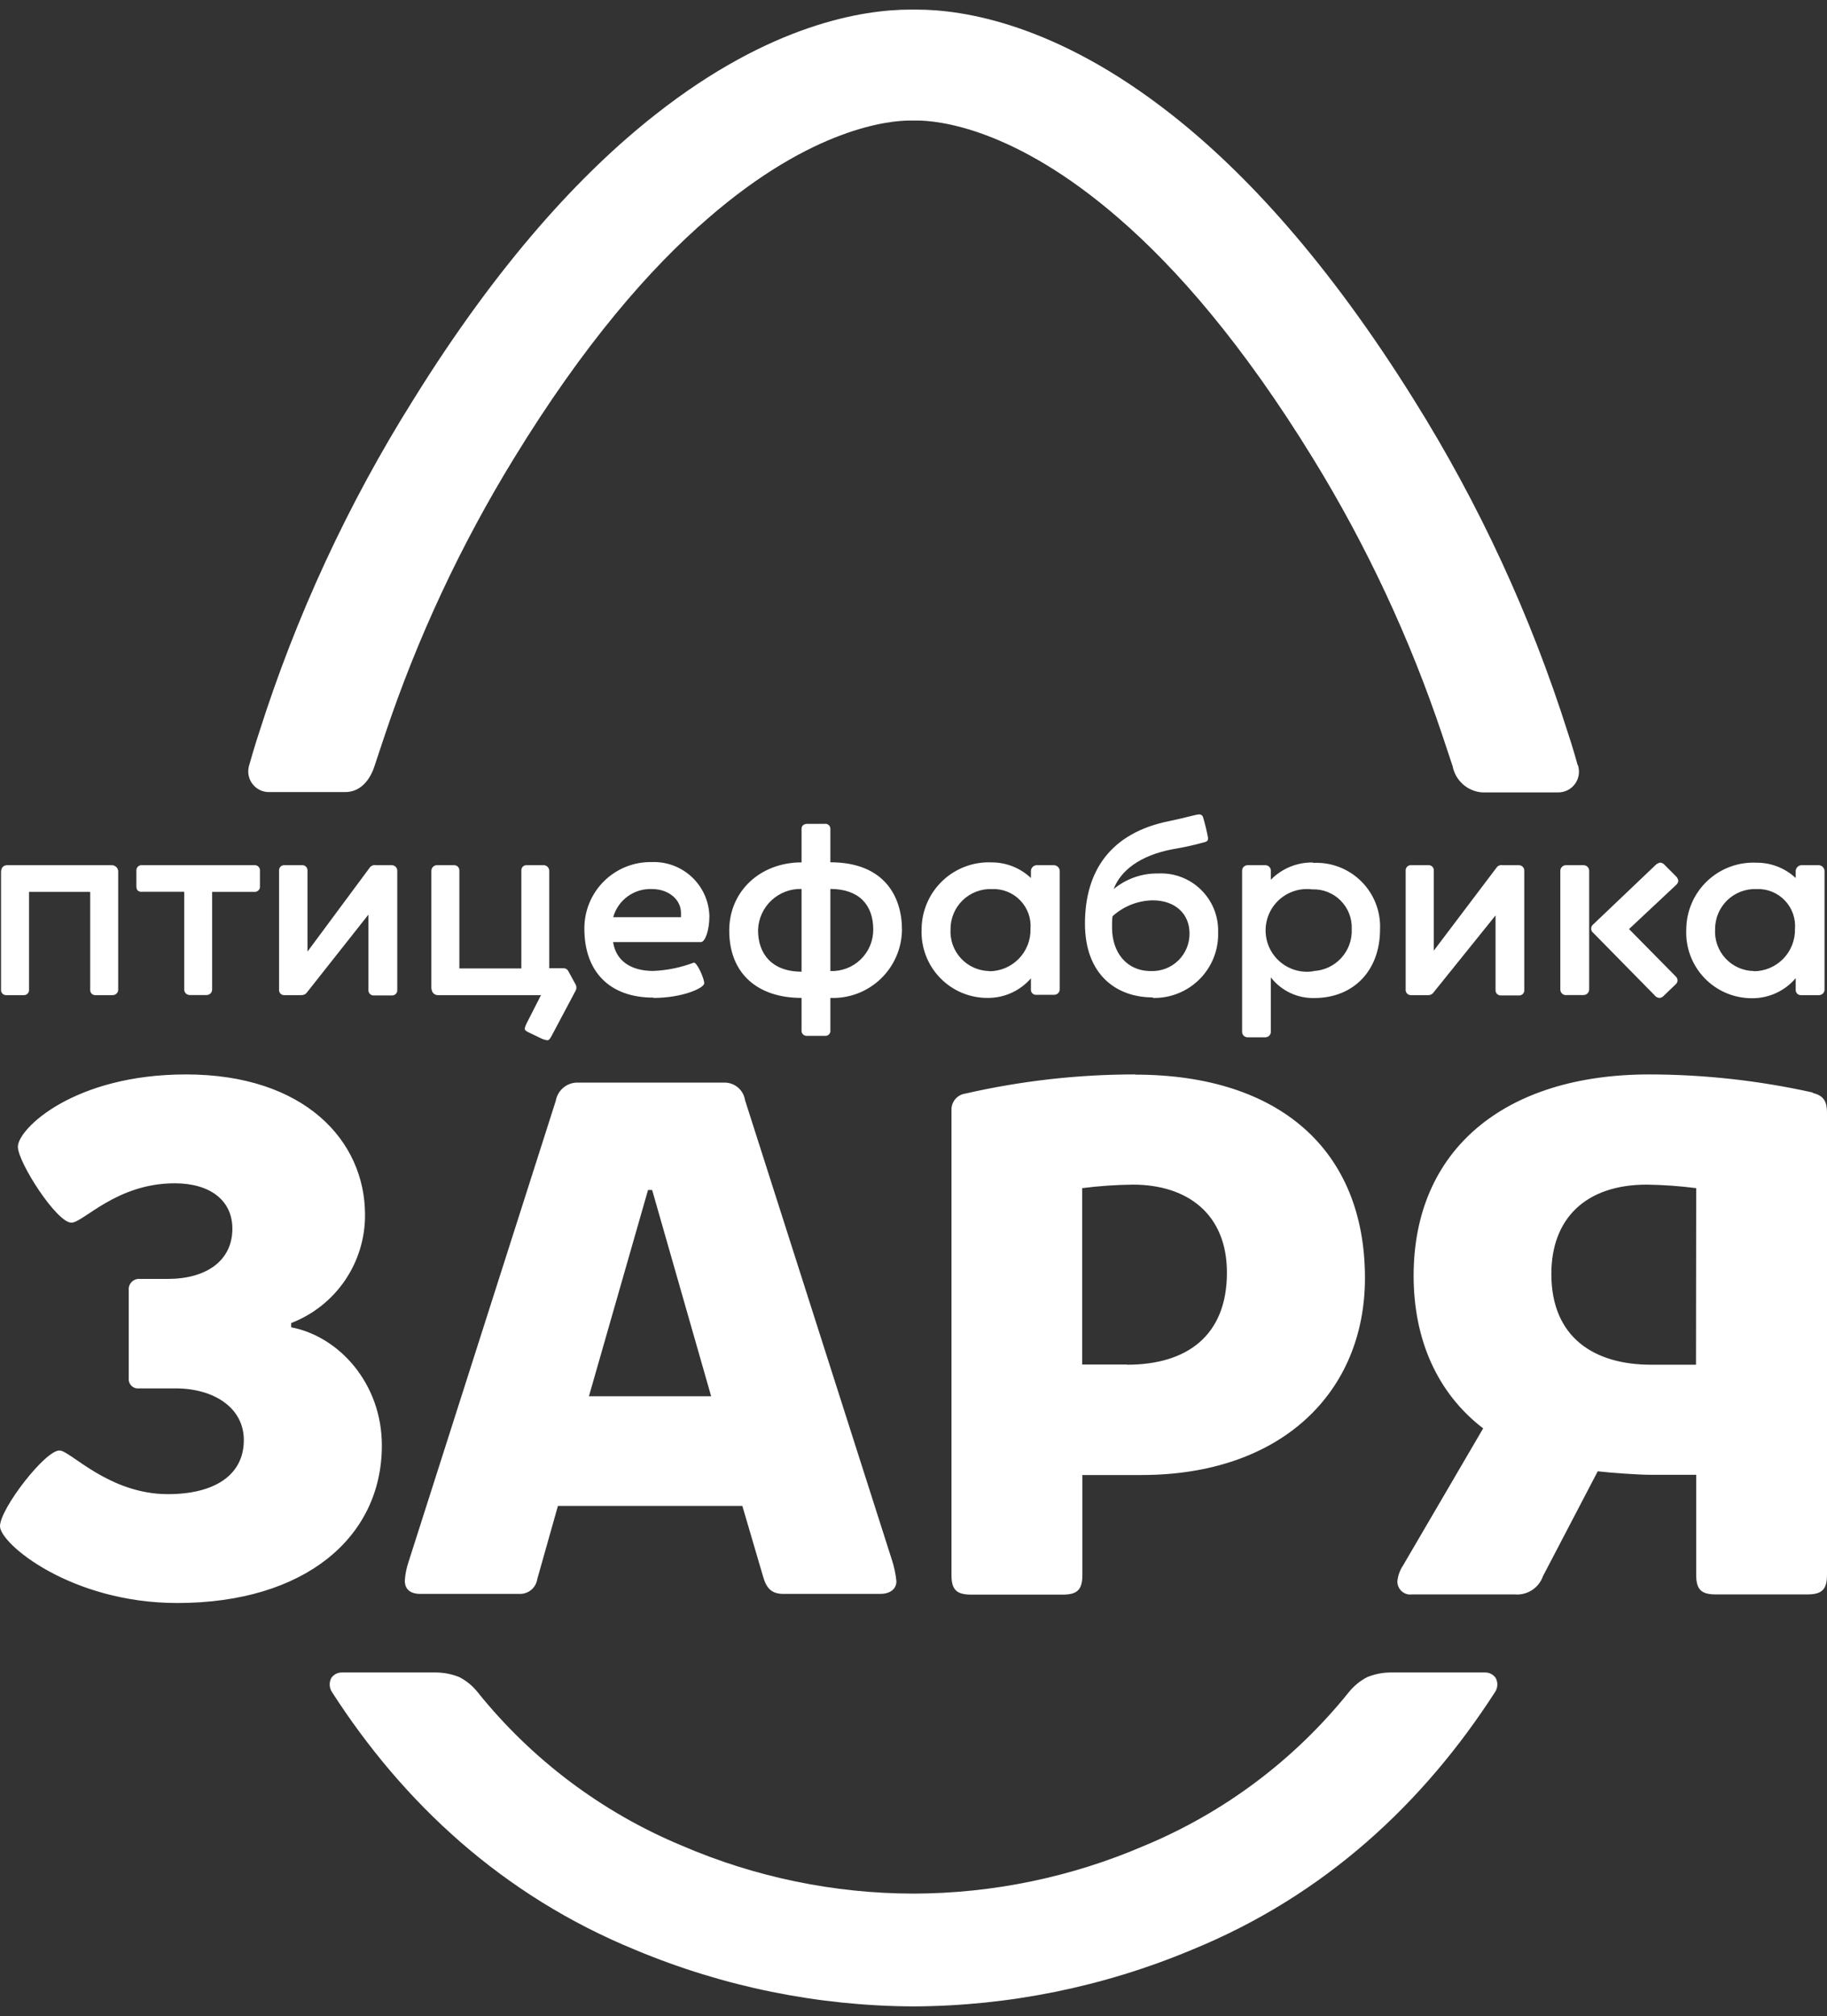 <svg width="107" height="118" viewBox="0 0 107 118" fill="none" xmlns="http://www.w3.org/2000/svg">
<rect x="0" y="0" width="107" height="118" fill="#333333" stroke="none"/>
<path d="M102.728 56.837C102.414 56.834 102.104 56.767 101.817 56.641C101.53 56.514 101.271 56.33 101.058 56.1C100.844 55.87 100.68 55.599 100.575 55.303C100.47 55.007 100.426 54.693 100.447 54.38C100.446 54.066 100.508 53.754 100.631 53.464C100.753 53.175 100.932 52.913 101.158 52.694C101.384 52.475 101.652 52.304 101.946 52.192C102.24 52.079 102.553 52.027 102.867 52.038C103.175 52.024 103.481 52.076 103.767 52.19C104.053 52.304 104.311 52.477 104.525 52.699C104.739 52.921 104.902 53.185 105.006 53.475C105.109 53.765 105.149 54.073 105.124 54.38C105.131 54.702 105.073 55.022 104.954 55.321C104.835 55.62 104.658 55.893 104.433 56.123C104.207 56.353 103.938 56.535 103.641 56.66C103.344 56.785 103.026 56.849 102.704 56.849M105.167 57.236V57.92C105.163 57.964 105.169 58.009 105.184 58.051C105.2 58.093 105.224 58.13 105.256 58.162C105.288 58.193 105.326 58.217 105.368 58.231C105.41 58.246 105.455 58.251 105.499 58.247H106.528C106.571 58.248 106.614 58.24 106.654 58.223C106.694 58.207 106.73 58.183 106.761 58.153C106.791 58.122 106.815 58.086 106.832 58.046C106.848 58.006 106.856 57.963 106.855 57.92V50.967C106.849 50.883 106.813 50.803 106.753 50.742C106.693 50.682 106.613 50.646 106.528 50.641H105.499C105.414 50.646 105.333 50.682 105.272 50.742C105.211 50.802 105.174 50.882 105.167 50.967V51.391C104.542 50.81 103.72 50.489 102.867 50.495C102.338 50.471 101.81 50.553 101.314 50.738C100.818 50.923 100.365 51.206 99.981 51.571C99.597 51.935 99.291 52.374 99.081 52.86C98.871 53.346 98.761 53.869 98.758 54.398C98.733 54.92 98.814 55.441 98.997 55.931C99.18 56.42 99.46 56.867 99.822 57.244C100.183 57.621 100.617 57.921 101.098 58.124C101.579 58.328 102.097 58.431 102.619 58.428C103.104 58.43 103.583 58.325 104.023 58.123C104.463 57.92 104.853 57.624 105.167 57.254M87.588 53.581V57.938C87.585 57.982 87.591 58.027 87.606 58.069C87.621 58.111 87.646 58.148 87.678 58.18C87.71 58.211 87.748 58.235 87.79 58.249C87.832 58.264 87.877 58.269 87.921 58.265H88.95C88.993 58.269 89.037 58.263 89.078 58.248C89.12 58.232 89.157 58.208 89.187 58.177C89.218 58.146 89.241 58.108 89.256 58.067C89.27 58.026 89.275 57.981 89.27 57.938V50.967C89.272 50.924 89.265 50.882 89.25 50.842C89.234 50.802 89.211 50.765 89.181 50.735C89.151 50.704 89.115 50.68 89.075 50.664C89.035 50.648 88.993 50.64 88.95 50.641H88C87.929 50.626 87.856 50.635 87.789 50.664C87.723 50.693 87.668 50.742 87.631 50.804L83.97 55.645V50.967C83.975 50.923 83.969 50.879 83.955 50.837C83.94 50.795 83.916 50.757 83.885 50.726C83.853 50.694 83.815 50.67 83.774 50.656C83.732 50.641 83.687 50.636 83.643 50.641H82.651C82.607 50.637 82.563 50.643 82.522 50.658C82.48 50.673 82.443 50.697 82.412 50.728C82.38 50.759 82.356 50.797 82.341 50.838C82.326 50.879 82.32 50.923 82.324 50.967V57.92C82.32 57.964 82.326 58.008 82.341 58.049C82.356 58.09 82.38 58.128 82.412 58.159C82.443 58.19 82.48 58.214 82.522 58.229C82.563 58.244 82.607 58.25 82.651 58.247H83.643C83.697 58.249 83.75 58.239 83.799 58.218C83.848 58.197 83.892 58.166 83.927 58.126L87.588 53.581ZM76.914 50.483C76.453 50.472 75.994 50.556 75.566 50.73C75.138 50.904 74.75 51.164 74.427 51.494V50.967C74.428 50.924 74.42 50.881 74.404 50.841C74.388 50.801 74.364 50.765 74.334 50.734C74.303 50.704 74.267 50.68 74.227 50.664C74.187 50.648 74.144 50.64 74.101 50.641H73.072C73.029 50.64 72.986 50.648 72.946 50.664C72.906 50.68 72.87 50.704 72.839 50.734C72.809 50.765 72.785 50.801 72.768 50.841C72.752 50.881 72.744 50.924 72.745 50.967V60.389C72.744 60.432 72.752 60.475 72.768 60.515C72.785 60.555 72.809 60.591 72.839 60.622C72.87 60.652 72.906 60.676 72.946 60.692C72.986 60.708 73.029 60.716 73.072 60.715H74.101C74.144 60.716 74.187 60.708 74.227 60.692C74.267 60.676 74.303 60.652 74.334 60.622C74.364 60.591 74.388 60.555 74.404 60.515C74.42 60.475 74.428 60.432 74.427 60.389V57.206C74.727 57.593 75.114 57.905 75.557 58.115C75.999 58.325 76.485 58.428 76.975 58.416C79.28 58.416 80.823 56.8 80.823 54.404C80.847 53.883 80.761 53.363 80.571 52.877C80.382 52.391 80.092 51.95 79.721 51.583C79.351 51.216 78.907 50.931 78.42 50.745C77.932 50.56 77.411 50.479 76.89 50.507M21.578 53.533V57.938C21.574 57.982 21.58 58.027 21.596 58.069C21.611 58.111 21.636 58.148 21.667 58.18C21.699 58.211 21.738 58.235 21.779 58.249C21.822 58.264 21.866 58.269 21.911 58.265H22.933C22.978 58.269 23.022 58.264 23.064 58.249C23.107 58.235 23.145 58.211 23.177 58.18C23.208 58.148 23.233 58.111 23.248 58.069C23.264 58.027 23.27 57.982 23.266 57.938V50.967C23.267 50.924 23.259 50.88 23.242 50.84C23.226 50.799 23.201 50.763 23.17 50.732C23.139 50.702 23.102 50.678 23.061 50.662C23.02 50.646 22.977 50.639 22.933 50.641H22.014C21.942 50.627 21.868 50.635 21.801 50.664C21.734 50.694 21.677 50.742 21.638 50.804L18.008 55.699V50.967C18.012 50.923 18.006 50.878 17.99 50.836C17.975 50.795 17.95 50.757 17.918 50.725C17.887 50.694 17.848 50.67 17.806 50.656C17.764 50.641 17.719 50.636 17.675 50.641H16.671C16.627 50.636 16.582 50.641 16.54 50.656C16.498 50.67 16.46 50.694 16.429 50.726C16.398 50.757 16.374 50.795 16.359 50.837C16.344 50.879 16.339 50.923 16.344 50.967V57.92C16.339 57.964 16.344 58.008 16.359 58.05C16.374 58.092 16.398 58.13 16.429 58.161C16.46 58.193 16.498 58.217 16.54 58.231C16.582 58.246 16.627 58.251 16.671 58.247H17.651C17.706 58.248 17.761 58.238 17.812 58.217C17.863 58.196 17.909 58.165 17.947 58.126L21.578 53.533ZM67.408 56.837C65.968 56.837 65.127 55.742 65.127 54.283C65.127 54.071 65.127 53.793 65.157 53.63C65.801 53.044 66.635 52.713 67.505 52.698C68.824 52.698 69.665 53.484 69.665 54.634C69.669 54.929 69.612 55.221 69.499 55.494C69.386 55.766 69.219 56.013 69.008 56.219C68.797 56.425 68.547 56.586 68.272 56.692C67.997 56.798 67.703 56.847 67.408 56.837ZM1.374 58.247C1.418 58.251 1.462 58.246 1.504 58.231C1.546 58.217 1.584 58.193 1.615 58.161C1.647 58.13 1.67 58.092 1.685 58.05C1.7 58.008 1.705 57.964 1.7 57.92V52.202H5.283V57.92C5.278 57.964 5.283 58.008 5.298 58.05C5.312 58.092 5.336 58.13 5.368 58.161C5.399 58.193 5.437 58.217 5.479 58.231C5.521 58.246 5.565 58.251 5.609 58.247H6.596C6.639 58.248 6.682 58.24 6.722 58.223C6.762 58.207 6.798 58.183 6.828 58.153C6.859 58.122 6.883 58.086 6.899 58.046C6.915 58.006 6.923 57.963 6.922 57.92V51.052C6.927 51.001 6.922 50.949 6.906 50.9C6.89 50.851 6.864 50.806 6.83 50.767C6.796 50.729 6.755 50.697 6.708 50.676C6.661 50.654 6.611 50.642 6.559 50.641H0.424C0.182 50.641 0.061 50.804 0.061 51.052V57.92C0.056 57.964 0.061 58.008 0.076 58.05C0.09 58.092 0.114 58.13 0.146 58.161C0.177 58.193 0.215 58.217 0.257 58.231C0.299 58.246 0.343 58.251 0.387 58.247H1.374ZM38.194 52.038C39.144 52.038 39.882 52.643 39.882 53.43V53.684H35.913C36.05 53.192 36.351 52.761 36.766 52.462C37.18 52.163 37.684 52.014 38.194 52.038ZM44.396 54.416C44.422 53.764 44.703 53.147 45.18 52.701C45.657 52.255 46.291 52.014 46.944 52.032V56.873C45.183 56.873 44.396 55.802 44.396 54.453M48.632 56.873V52.032C50.278 52.032 51.143 52.934 51.143 54.416C51.143 54.742 51.078 55.064 50.951 55.364C50.823 55.664 50.637 55.935 50.402 56.161C50.168 56.387 49.89 56.563 49.586 56.679C49.282 56.795 48.957 56.849 48.632 56.837M57.932 56.837C57.62 56.831 57.313 56.762 57.028 56.634C56.743 56.506 56.488 56.321 56.276 56.092C56.065 55.862 55.902 55.592 55.797 55.298C55.693 55.004 55.65 54.691 55.669 54.38C55.668 54.066 55.731 53.754 55.853 53.464C55.975 53.175 56.155 52.913 56.381 52.694C56.607 52.475 56.875 52.304 57.168 52.192C57.462 52.079 57.775 52.027 58.09 52.038C58.397 52.025 58.704 52.076 58.99 52.19C59.277 52.304 59.535 52.477 59.749 52.699C59.963 52.92 60.128 53.185 60.232 53.474C60.336 53.764 60.377 54.073 60.353 54.38C60.359 54.702 60.301 55.022 60.183 55.321C60.064 55.62 59.887 55.893 59.661 56.123C59.436 56.353 59.167 56.535 58.87 56.66C58.573 56.785 58.254 56.849 57.932 56.849M76.914 56.849C76.572 56.902 76.222 56.882 75.888 56.788C75.555 56.694 75.245 56.531 74.98 56.307C74.715 56.083 74.501 55.806 74.353 55.492C74.205 55.179 74.126 54.837 74.121 54.491C74.116 54.144 74.186 53.801 74.325 53.484C74.465 53.166 74.671 52.883 74.929 52.652C75.188 52.421 75.493 52.248 75.824 52.146C76.155 52.043 76.504 52.013 76.848 52.056C77.156 52.044 77.463 52.096 77.75 52.209C78.037 52.322 78.298 52.492 78.515 52.711C78.733 52.929 78.903 53.19 79.015 53.477C79.127 53.765 79.178 54.072 79.165 54.38C79.179 54.689 79.132 54.998 79.026 55.289C78.921 55.58 78.758 55.847 78.549 56.075C78.34 56.303 78.088 56.488 77.808 56.619C77.527 56.749 77.224 56.824 76.914 56.837M91.709 58.241H92.744C92.831 58.241 92.914 58.206 92.975 58.145C93.036 58.084 93.071 58.001 93.071 57.914V50.967C93.071 50.881 93.036 50.797 92.975 50.736C92.914 50.675 92.831 50.641 92.744 50.641H91.709C91.622 50.641 91.539 50.675 91.478 50.736C91.417 50.797 91.382 50.881 91.382 50.967V57.92C91.382 58.007 91.417 58.09 91.478 58.151C91.539 58.212 91.622 58.247 91.709 58.247M96.895 58.247C96.928 58.292 96.97 58.331 97.019 58.359C97.069 58.387 97.123 58.404 97.179 58.41C97.256 58.407 97.33 58.379 97.391 58.331L98.123 57.629C98.16 57.6 98.19 57.563 98.212 57.522C98.234 57.48 98.247 57.434 98.25 57.387C98.247 57.339 98.234 57.291 98.212 57.248C98.19 57.204 98.16 57.165 98.123 57.133L95.406 54.38L98.172 51.79C98.207 51.759 98.236 51.721 98.257 51.678C98.278 51.636 98.29 51.589 98.293 51.542C98.269 51.431 98.21 51.331 98.123 51.258L97.518 50.653C97.484 50.607 97.442 50.569 97.393 50.541C97.344 50.513 97.29 50.495 97.234 50.489C97.12 50.51 97.015 50.567 96.937 50.653L93.307 54.108C93.269 54.136 93.238 54.174 93.217 54.216C93.196 54.259 93.186 54.305 93.186 54.353C93.186 54.4 93.196 54.447 93.217 54.489C93.238 54.532 93.269 54.569 93.307 54.598L96.895 58.247ZM25.632 58.247H31.683L30.86 59.862C30.802 59.967 30.759 60.079 30.733 60.195C30.733 60.316 30.824 60.358 30.981 60.437L31.762 60.812C31.855 60.849 31.953 60.876 32.052 60.891C32.173 60.891 32.252 60.727 32.3 60.643L33.698 58.011C33.737 57.949 33.757 57.878 33.757 57.805C33.757 57.732 33.737 57.661 33.698 57.599L33.281 56.837C33.254 56.785 33.213 56.742 33.162 56.713C33.112 56.684 33.054 56.67 32.996 56.673H32.167V50.967C32.167 50.921 32.156 50.875 32.137 50.833C32.118 50.791 32.09 50.753 32.055 50.722C32.02 50.691 31.979 50.668 31.935 50.654C31.891 50.64 31.844 50.635 31.798 50.641H30.86C30.816 50.636 30.771 50.641 30.73 50.656C30.688 50.67 30.65 50.694 30.619 50.726C30.587 50.757 30.563 50.795 30.549 50.837C30.534 50.879 30.529 50.923 30.533 50.967V56.685H26.903V50.967C26.907 50.923 26.901 50.879 26.885 50.838C26.87 50.797 26.846 50.759 26.815 50.728C26.784 50.697 26.747 50.673 26.705 50.658C26.664 50.643 26.62 50.637 26.576 50.641H25.632C25.586 50.635 25.539 50.64 25.495 50.654C25.451 50.668 25.41 50.691 25.375 50.722C25.34 50.753 25.312 50.791 25.293 50.833C25.274 50.875 25.264 50.921 25.263 50.967V57.835C25.27 57.891 25.282 57.945 25.299 57.998C25.322 58.069 25.366 58.131 25.426 58.176C25.486 58.22 25.558 58.245 25.632 58.247ZM8.326 52.196H10.789V57.914C10.788 57.957 10.796 58 10.812 58.04C10.828 58.08 10.852 58.116 10.883 58.147C10.913 58.177 10.95 58.201 10.99 58.217C11.03 58.233 11.073 58.241 11.116 58.241H12.102C12.145 58.241 12.187 58.232 12.226 58.216C12.265 58.199 12.301 58.175 12.331 58.145C12.361 58.114 12.384 58.078 12.4 58.038C12.416 57.999 12.424 57.956 12.423 57.914V52.202H14.892C14.936 52.206 14.981 52.201 15.023 52.186C15.065 52.172 15.103 52.148 15.135 52.117C15.167 52.085 15.191 52.048 15.207 52.006C15.222 51.964 15.228 51.919 15.224 51.875V50.967C15.228 50.923 15.222 50.878 15.207 50.836C15.191 50.795 15.167 50.757 15.135 50.725C15.103 50.694 15.065 50.67 15.023 50.656C14.981 50.641 14.936 50.636 14.892 50.641H8.326C8.281 50.635 8.236 50.639 8.193 50.654C8.15 50.668 8.111 50.692 8.079 50.723C8.046 50.754 8.021 50.792 8.005 50.835C7.99 50.877 7.983 50.922 7.987 50.967V51.875C7.987 52.123 8.108 52.202 8.326 52.202M38.279 58.41C39.961 58.41 41.244 57.835 41.244 57.551C41.244 57.266 40.826 56.341 40.639 56.341C39.876 56.632 39.07 56.797 38.255 56.831C36.935 56.831 36.07 56.226 35.907 55.142H41.05C41.298 55.142 41.546 54.447 41.546 53.624C41.535 53.193 41.439 52.769 41.263 52.376C41.087 51.983 40.834 51.63 40.52 51.335C40.206 51.041 39.836 50.812 39.433 50.661C39.029 50.511 38.6 50.442 38.17 50.459C37.653 50.449 37.139 50.543 36.658 50.735C36.178 50.928 35.741 51.214 35.373 51.578C35.006 51.942 34.715 52.375 34.517 52.854C34.32 53.332 34.22 53.845 34.224 54.362C34.224 56.867 35.701 58.392 38.255 58.392M60.377 57.218V57.902C60.372 57.946 60.377 57.99 60.392 58.032C60.407 58.074 60.431 58.112 60.462 58.143C60.493 58.175 60.531 58.199 60.573 58.213C60.615 58.228 60.66 58.233 60.704 58.228H61.732C61.776 58.229 61.819 58.221 61.859 58.205C61.9 58.189 61.936 58.165 61.967 58.135C61.998 58.105 62.023 58.068 62.04 58.028C62.057 57.988 62.065 57.945 62.065 57.902V50.967C62.059 50.882 62.022 50.801 61.961 50.741C61.9 50.68 61.818 50.645 61.732 50.641H60.704C60.619 50.646 60.539 50.682 60.479 50.742C60.419 50.803 60.383 50.883 60.377 50.967V51.391C59.758 50.806 58.941 50.48 58.09 50.477C57.561 50.453 57.032 50.535 56.536 50.72C56.039 50.905 55.586 51.188 55.201 51.553C54.817 51.917 54.51 52.355 54.3 52.841C54.089 53.327 53.978 53.85 53.975 54.38C53.951 54.902 54.034 55.424 54.218 55.913C54.402 56.403 54.684 56.849 55.046 57.226C55.408 57.603 55.844 57.903 56.325 58.106C56.807 58.31 57.325 58.413 57.848 58.41C58.333 58.412 58.813 58.309 59.254 58.106C59.696 57.903 60.087 57.606 60.401 57.236M46.944 58.41V60.304C46.94 60.345 46.944 60.386 46.956 60.425C46.969 60.464 46.99 60.501 47.017 60.531C47.044 60.562 47.078 60.587 47.115 60.604C47.153 60.621 47.193 60.63 47.234 60.631H48.348C48.389 60.63 48.429 60.621 48.466 60.604C48.503 60.587 48.536 60.562 48.563 60.531C48.59 60.5 48.61 60.464 48.622 60.425C48.634 60.386 48.637 60.344 48.632 60.304V58.41C49.172 58.431 49.71 58.344 50.215 58.153C50.72 57.962 51.182 57.672 51.573 57.3C51.964 56.927 52.276 56.48 52.491 55.985C52.706 55.49 52.82 54.956 52.825 54.416C52.825 52.486 51.797 50.471 48.632 50.471V48.505C48.631 48.464 48.622 48.423 48.605 48.386C48.588 48.349 48.563 48.316 48.532 48.289C48.501 48.262 48.465 48.242 48.426 48.23C48.387 48.218 48.346 48.215 48.305 48.22H47.283C47.071 48.22 46.944 48.341 46.944 48.505V50.477C44.523 50.477 42.708 52.165 42.708 54.465C42.708 57.012 44.396 58.41 46.944 58.41ZM67.517 58.41C68.026 58.423 68.532 58.331 69.004 58.141C69.476 57.951 69.904 57.667 70.263 57.305C70.621 56.944 70.901 56.513 71.087 56.039C71.272 55.565 71.359 55.058 71.341 54.55C71.353 54.09 71.269 53.634 71.097 53.209C70.924 52.783 70.665 52.398 70.337 52.077C70.009 51.755 69.619 51.505 69.19 51.341C68.761 51.177 68.303 51.104 67.844 51.125C66.889 51.106 65.96 51.43 65.224 52.038C65.599 51.016 66.706 50.066 68.727 49.697C69.352 49.594 69.97 49.457 70.579 49.285C70.7 49.243 70.754 49.194 70.754 49.061C70.679 48.653 70.582 48.249 70.464 47.851C70.452 47.797 70.421 47.748 70.377 47.715C70.332 47.681 70.277 47.665 70.222 47.669C70.046 47.669 69.417 47.869 68.461 48.063C65.054 48.753 63.542 50.961 63.542 54.065C63.542 57.024 65.357 58.38 67.517 58.38M43.634 64.394C43.59 64.106 43.444 63.843 43.221 63.654C42.999 63.465 42.715 63.362 42.424 63.366H33.759C33.465 63.38 33.185 63.493 32.965 63.688C32.745 63.883 32.598 64.147 32.548 64.437L23.92 91.442C23.803 91.789 23.732 92.149 23.708 92.513C23.708 93.004 24.004 93.294 24.622 93.294H30.467C30.709 93.292 30.943 93.204 31.126 93.046C31.309 92.887 31.429 92.668 31.465 92.429L32.675 88.145H43.477L44.687 92.265C44.892 93.004 45.219 93.294 45.897 93.294H51.555C52.081 93.294 52.499 93.046 52.499 92.55C52.453 92.103 52.358 91.662 52.214 91.237L43.634 64.394ZM106.165 63.947C103.022 63.247 99.812 62.892 96.592 62.888C88.121 62.888 82.79 67.287 82.79 74.669C82.79 78.421 84.182 81.549 86.862 83.606L82.167 91.636C81.986 91.908 81.874 92.219 81.84 92.544C81.835 92.654 81.855 92.765 81.898 92.867C81.941 92.969 82.005 93.061 82.087 93.135C82.169 93.209 82.266 93.265 82.372 93.298C82.478 93.33 82.59 93.34 82.699 93.324H88.714C89.069 93.355 89.424 93.266 89.724 93.072C90.023 92.878 90.249 92.59 90.366 92.253L93.573 86.118C94.275 86.202 95.957 86.323 96.659 86.323H99.339V92.169C99.339 93.034 99.624 93.324 100.489 93.324H105.844C106.71 93.324 107 93.034 107 92.169V65.121C107 64.516 106.837 64.134 106.177 63.977M17.052 77.689V77.44C18.331 76.948 19.431 76.077 20.204 74.944C20.977 73.811 21.386 72.47 21.378 71.099C21.378 66.772 17.838 62.888 10.892 62.888C4.345 62.888 1.047 66.064 1.047 67.124C1.047 68.025 3.316 71.565 4.181 71.565C4.877 71.565 6.813 69.26 10.232 69.26C12.302 69.26 13.609 70.258 13.609 71.916C13.609 73.81 12.06 74.857 9.827 74.857H8.199C8.11 74.848 8.021 74.859 7.937 74.89C7.853 74.92 7.777 74.968 7.714 75.031C7.651 75.094 7.603 75.17 7.573 75.254C7.542 75.338 7.531 75.427 7.54 75.516V80.66C7.53 80.741 7.539 80.824 7.566 80.902C7.593 80.98 7.637 81.051 7.695 81.109C7.754 81.167 7.824 81.212 7.902 81.239C7.98 81.265 8.063 81.274 8.145 81.265H10.287C12.507 81.265 14.28 82.384 14.28 84.29C14.28 86.36 12.538 87.455 9.833 87.455C6.372 87.455 4.109 84.901 3.491 84.901C2.675 84.853 0 88.302 0 89.331C0 90.359 4.163 93.827 10.383 93.827C17.838 93.827 22.364 89.996 22.364 84.605C22.364 80.974 19.853 78.221 17.052 77.689ZM34.491 81.725L37.952 69.653H38.194L41.649 81.725H34.491ZM66.01 79.867H63.378V69.544C64.362 69.418 65.352 69.35 66.343 69.338C69.556 69.338 71.856 71.069 71.856 74.487C71.856 78.191 69.502 79.879 66.01 79.879M99.327 79.879H96.695C93.403 79.879 90.856 78.318 90.856 74.566C90.856 71.359 92.829 69.338 96.453 69.338C97.418 69.353 98.382 69.421 99.339 69.544L99.327 79.879ZM66.482 62.888C63.139 62.887 59.806 63.263 56.547 64.007C56.318 64.037 56.108 64.149 55.956 64.323C55.804 64.497 55.722 64.72 55.724 64.951V92.181C55.724 93.046 56.014 93.336 56.88 93.336H62.235C63.1 93.336 63.39 93.046 63.39 92.181V86.335H66.852C75.045 86.335 79.94 81.495 79.94 74.802C79.94 67.323 74.93 62.9 66.482 62.9" fill="white"/>
<path d="M91.821 42.883C92.093 43.676 92.396 44.777 92.396 44.777L92.414 44.795C92.474 44.978 92.489 45.173 92.458 45.363C92.427 45.553 92.352 45.733 92.238 45.888C92.123 46.043 91.974 46.169 91.801 46.255C91.629 46.34 91.439 46.383 91.246 46.381H86.798C86.382 46.349 85.987 46.182 85.676 45.904C85.364 45.627 85.153 45.254 85.074 44.844L84.469 43.028C82.571 37.36 80.031 31.927 76.899 26.836C72.784 20.143 68.918 15.714 65.523 12.779C59.381 7.448 54.898 7.055 53.687 7.055H53.312C52.114 7.055 47.606 7.448 41.464 12.779C38.076 15.69 34.191 20.143 30.094 26.836C26.972 31.923 24.438 37.35 22.543 43.01L21.938 44.825C21.671 45.667 21.103 46.362 20.213 46.362H15.772C15.579 46.366 15.387 46.324 15.214 46.239C15.041 46.153 14.891 46.028 14.776 45.873C14.661 45.718 14.585 45.537 14.554 45.346C14.523 45.156 14.538 44.961 14.598 44.777C14.598 44.777 14.906 43.676 15.173 42.883C17.347 36.035 20.381 29.49 24.201 23.405C29.205 15.345 34.064 10.099 38.396 6.698C45.137 1.391 50.583 0.562 53.312 0.562H53.687C56.41 0.562 61.856 1.391 68.603 6.698C72.93 10.093 77.782 15.345 82.811 23.405C86.624 29.491 89.652 36.036 91.821 42.883Z" fill="white"/>
<path d="M87.342 97.984C87.448 98.042 87.537 98.125 87.603 98.226C87.669 98.354 87.7 98.497 87.691 98.641C87.683 98.785 87.636 98.924 87.555 99.043C83.404 105.481 77.631 110.939 69.765 114.14C64.611 116.294 59.085 117.414 53.499 117.438C47.914 117.414 42.388 116.294 37.234 114.14C29.392 110.939 23.589 105.481 19.445 99.043C19.365 98.923 19.319 98.784 19.311 98.641C19.302 98.497 19.332 98.354 19.396 98.226C19.462 98.125 19.552 98.042 19.657 97.984C19.763 97.926 19.881 97.895 20.001 97.893H25.568C26.027 97.901 26.48 97.993 26.905 98.165C27.321 98.381 27.686 98.682 27.976 99.049C31.148 102.995 35.259 106.083 39.933 108.028C44.218 109.873 48.834 110.829 53.499 110.836C58.153 110.826 62.756 109.871 67.03 108.028C71.707 106.085 75.82 102.997 78.992 99.049C79.286 98.682 79.653 98.382 80.07 98.165C80.493 97.993 80.944 97.901 81.401 97.893H86.998C87.118 97.894 87.237 97.925 87.342 97.984Z" fill="white"/>
</svg>
